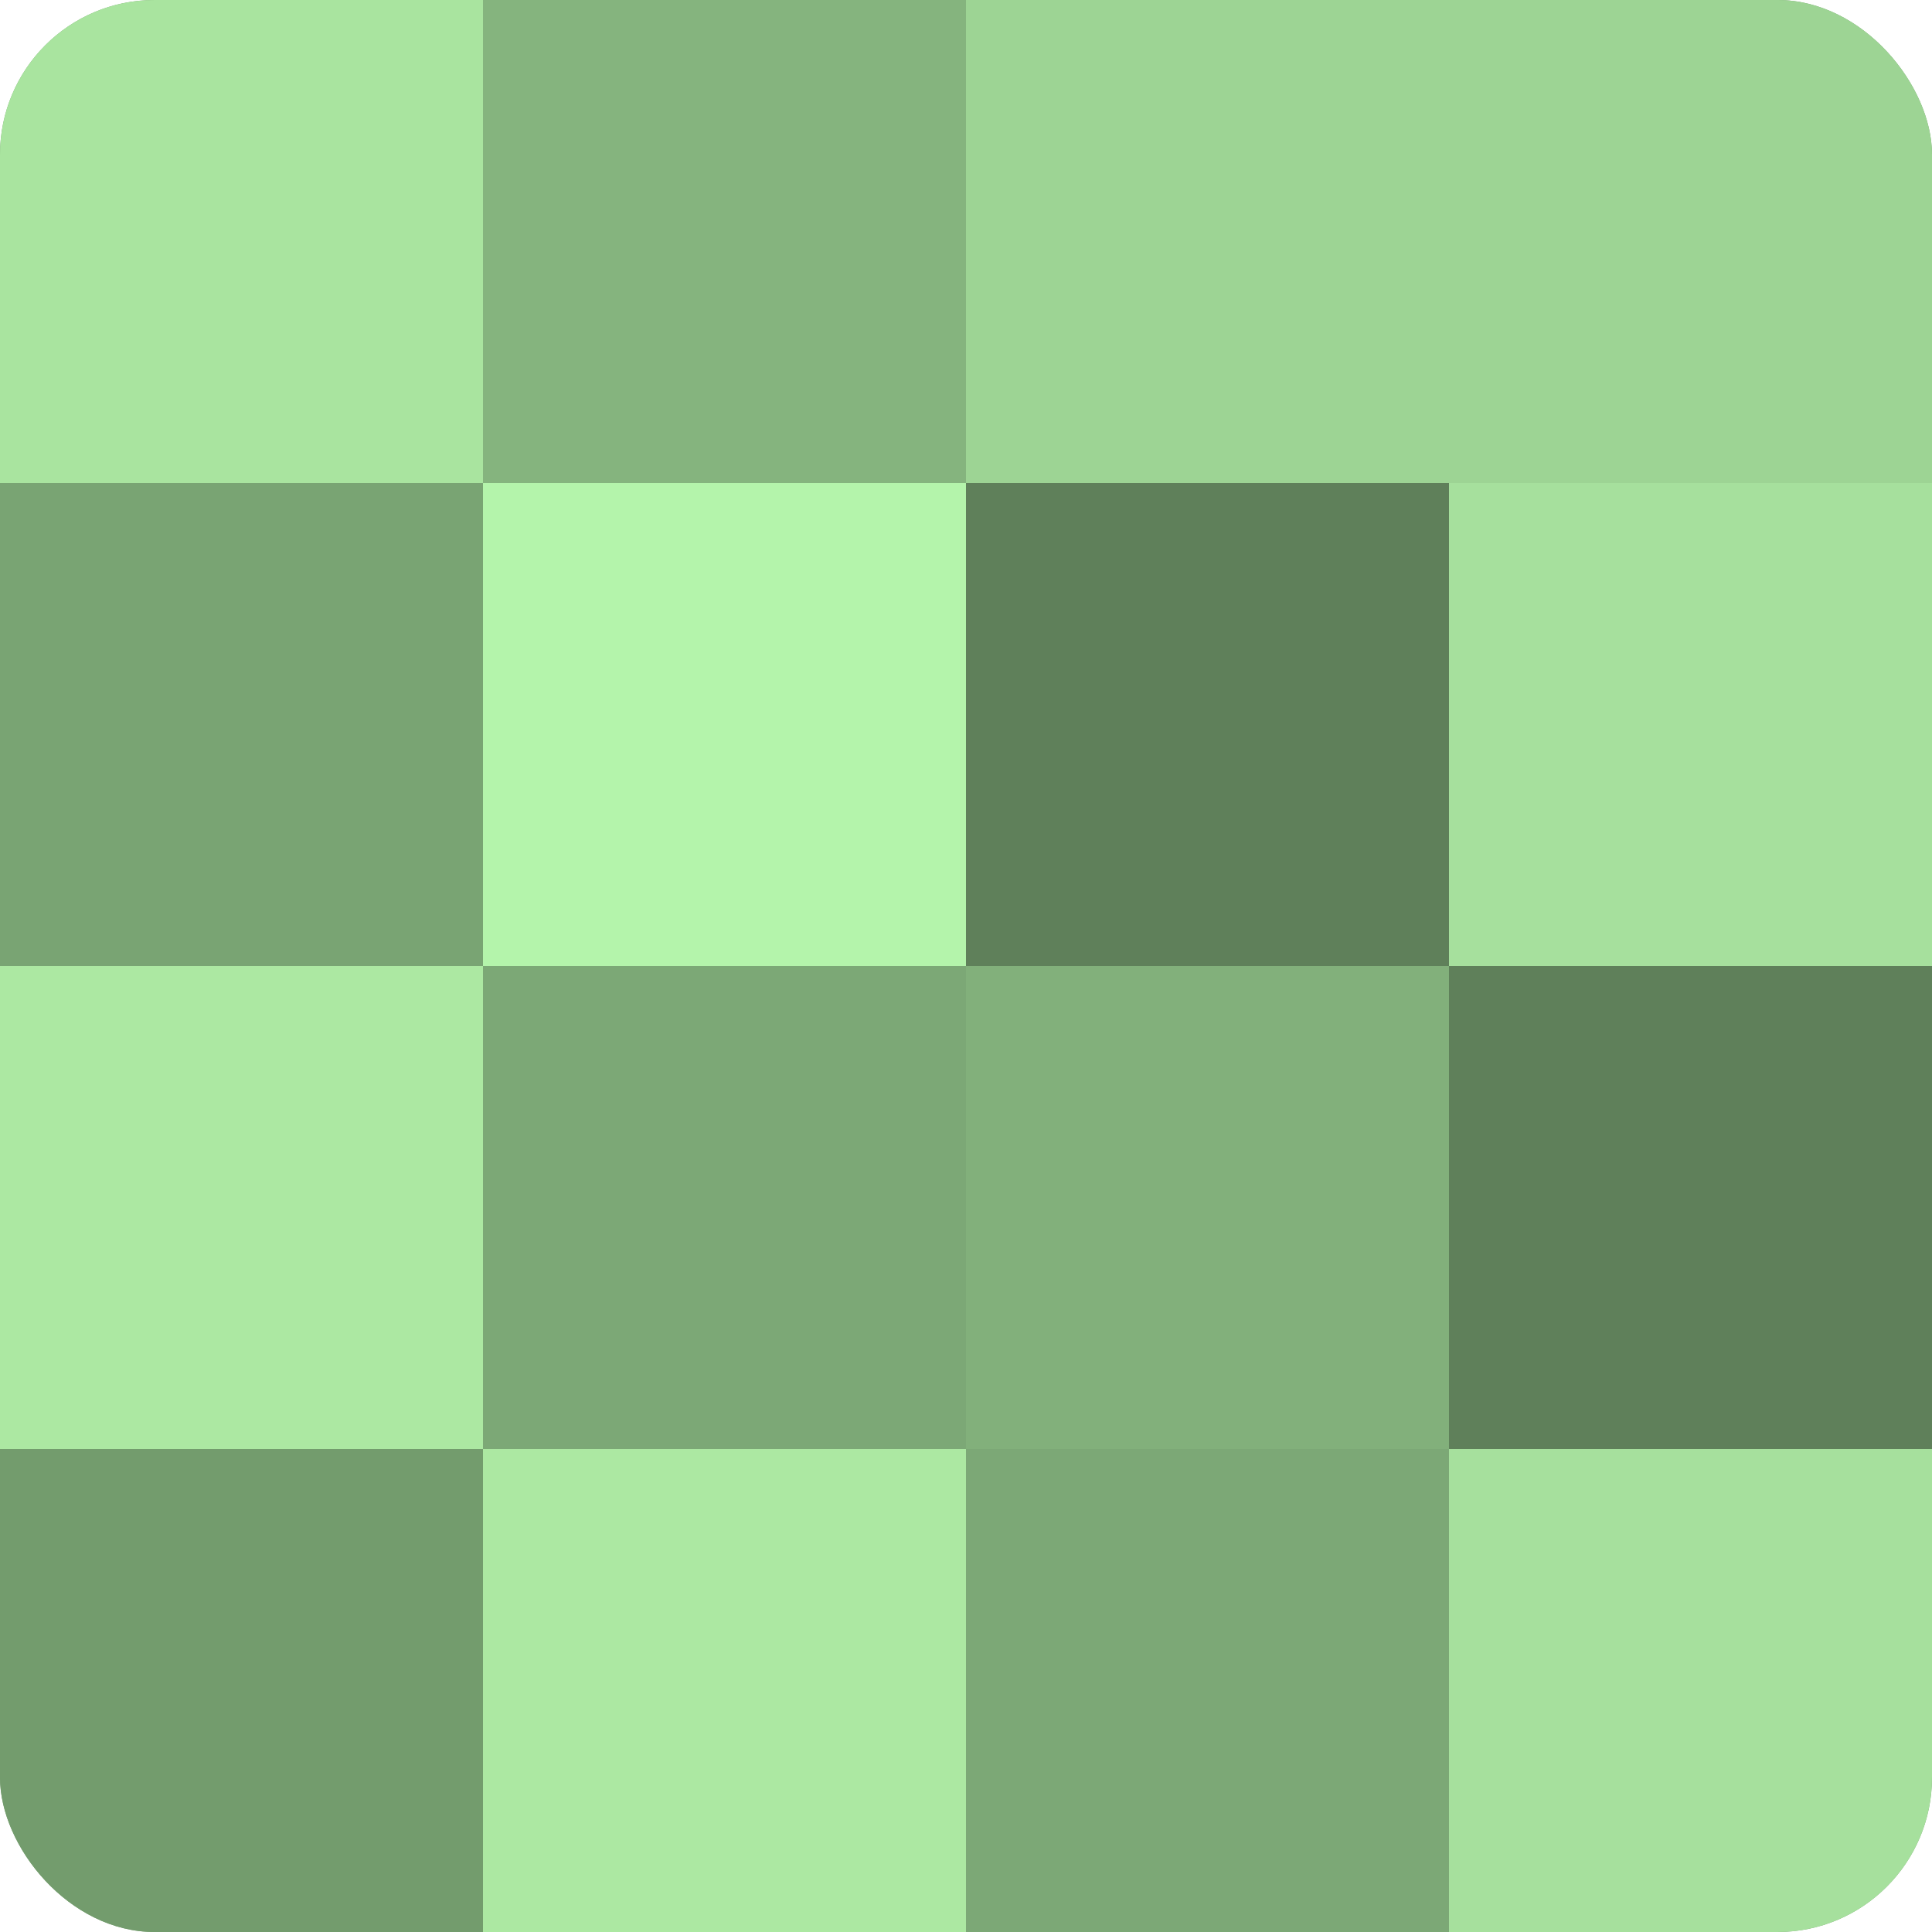 <?xml version="1.0" encoding="UTF-8"?>
<svg xmlns="http://www.w3.org/2000/svg" width="60" height="60" viewBox="0 0 100 100" preserveAspectRatio="xMidYMid meet"><defs><clipPath id="c" width="100" height="100"><rect width="100" height="100" rx="8" ry="8"/></clipPath></defs><g clip-path="url(#c)"><rect width="100" height="100" fill="#76a070"/><rect width="25" height="25" fill="#a9e49f"/><rect y="25" width="25" height="25" fill="#79a473"/><rect y="50" width="25" height="25" fill="#ace8a2"/><rect y="75" width="25" height="25" fill="#739c6d"/><rect x="25" width="25" height="25" fill="#85b47e"/><rect x="25" y="25" width="25" height="25" fill="#b4f4ab"/><rect x="25" y="50" width="25" height="25" fill="#7ca876"/><rect x="25" y="75" width="25" height="25" fill="#ace8a2"/><rect x="50" width="25" height="25" fill="#9dd494"/><rect x="50" y="25" width="25" height="25" fill="#5f805a"/><rect x="50" y="50" width="25" height="25" fill="#82b07b"/><rect x="50" y="75" width="25" height="25" fill="#7ca876"/><rect x="75" width="25" height="25" fill="#9dd494"/><rect x="75" y="25" width="25" height="25" fill="#a6e09d"/><rect x="75" y="50" width="25" height="25" fill="#5f805a"/><rect x="75" y="75" width="25" height="25" fill="#a6e09d"/></g></svg>
